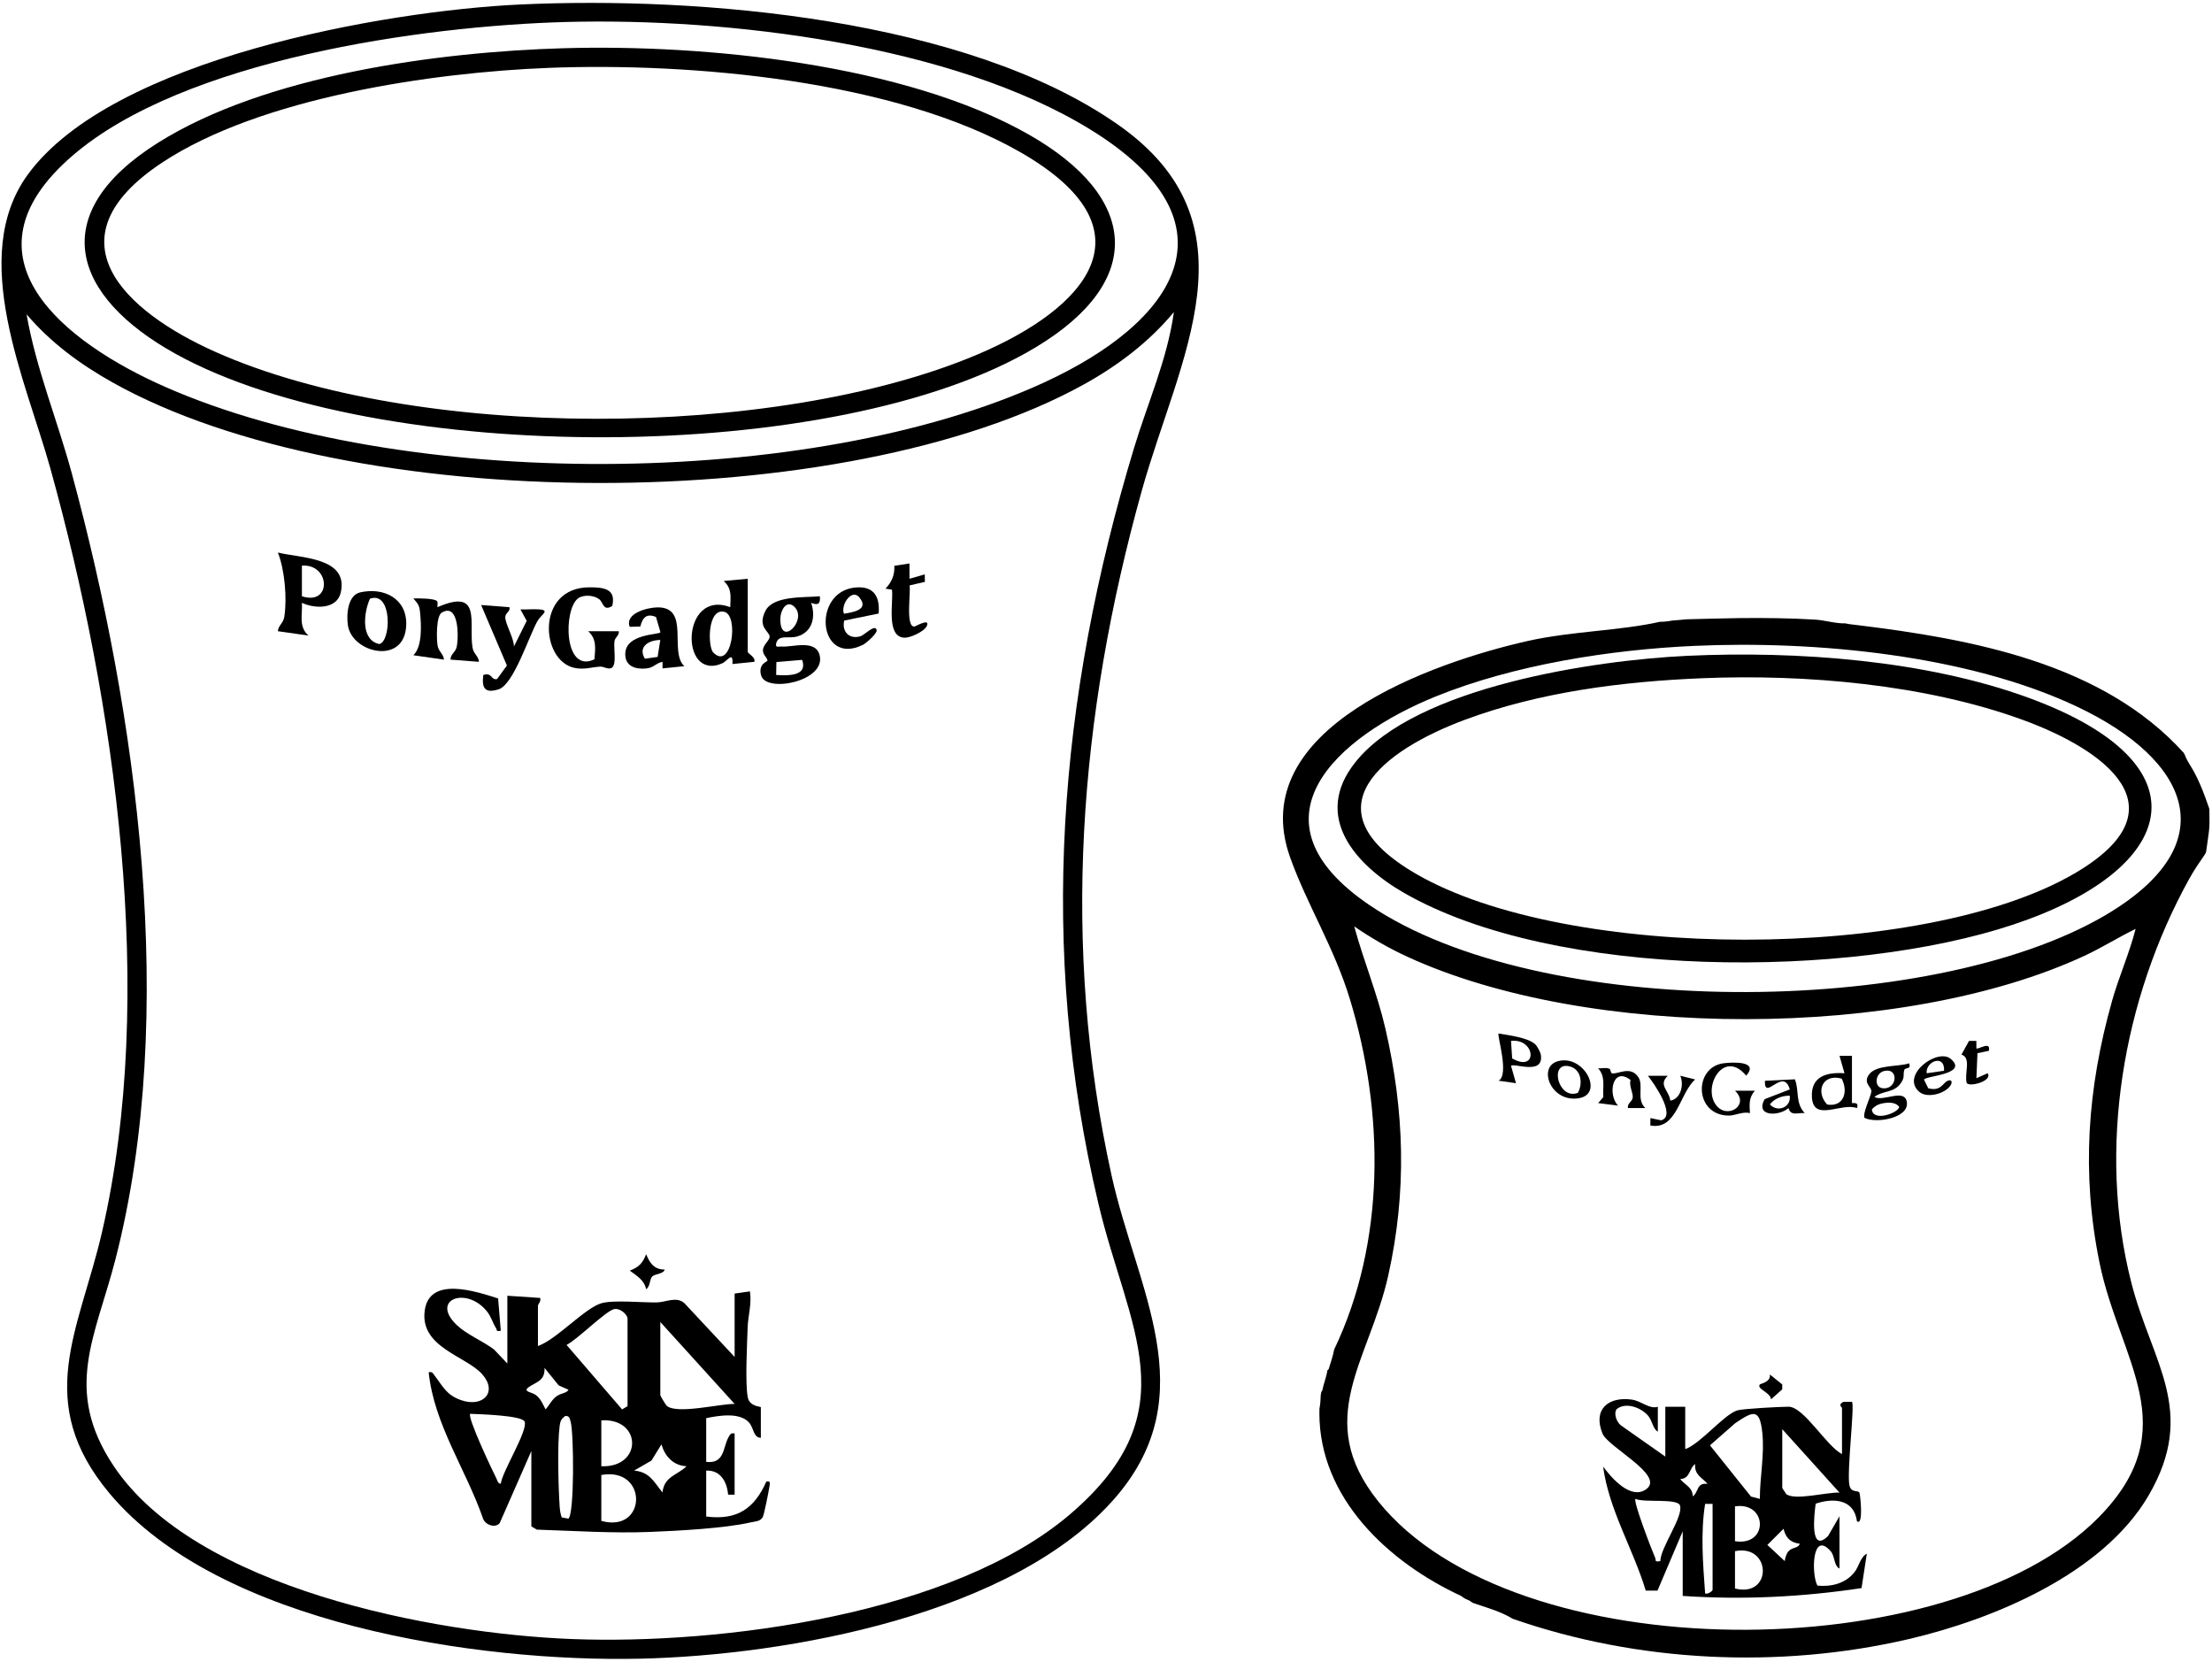<svg viewBox="0 0 1981.35 1488.54" version="1.1" xmlns="http://www.w3.org/2000/svg" id="Warstwa_1">
  
  <g>
    <path d="M465.78,4.03c161.76-7.53,399.54,12.55,535.44,107.45,127.62,89.12,54.66,209.11,21.47,328.09-56.27,201.75-72.42,407.28-27.01,613.17,22.38,101.48,83.21,195.35,3.96,287.77-90.38,105.4-294.45,142.03-426.7,144.92-144.81,3.16-376.45-30.65-474.74-147.94-68.85-82.16-27.26-145.92-6.88-233.85,49.37-212.97,11.81-475.24-46.18-684.06C23.43,341.38-28.98,230.25,24.92,156.32,100.54,52.58,344.52,9.68,465.78,4.03ZM506.89,19.69c-128.54,3.51-342.11,33.62-442.04,119.79-105.53,91.01-6.2,167.6,82.88,206.89,210.97,93.06,577.89,92.62,787.65-3.91,117.6-54.12,177.57-142.31,41.58-226.28C853.02,39.66,650.36,15.78,506.89,19.69ZM23.79,281.44c8.53,48.77,27.59,94.76,40.53,142.48,58.64,216.3,95.49,484.35,39.15,703.62-17.85,69.49-47.23,116.75-1.85,185.02,73.17,110.08,287.08,150.49,410.48,155.26,134.43,5.2,342.38-22.07,447.42-112.62,106.5-91.8,50.84-165.59,24.42-277-54.36-229.18-35.83-453.14,31.81-676.9,12.24-40.49,29.89-79.57,35.74-121.83-22.42,26.97-50.23,48-80.89,64.94-213.79,118.1-656.74,117.54-869.85-1.96-29.06-16.3-55.35-35.6-76.97-61.02Z"></path>
    <path d="M475.98,1299.39l-28.38,64.6c-4.12,4.94-13.38,1.49-15.08-4.5-15.17-43.53-43.75-84-48.54-130.56,3.54-.79,3.84,1.07,5.53,3.26,7.35,9.56,10.35,17.07,23.36,21.65,19.93,7.02,33.07-7.25,19.15-23.05-14.6-16.56-56.05-24.06-51.58-57.14,4.23-31.28,46.18-17.04,65.73-10.85l2.4,28.91c-4.58.99-3.14-.58-4.38-2.51-3.08-4.8-4.08-10.03-8.29-15.14-18.49-22.45-50.91-10.13-26.51,12.8,8.89,8.36,23.28,14.21,33.14,21.67l11.92,12.55v-60.69l29.35,1.97c1.16,2.73-1.95,5.85-1.95,6.84v36.22c16.77-5.86,41.74-33.8,56.68-38.26,10.92-3.26,37-.5,50.09-.81,7.95-.19,17.47-5.68,24.5.79l44.91,48.07v-56.77l13.69-1.95c1.81,10.84-1.72,22.11-2.03,32.21-.46,15.03-2.36,49.8.12,62.68,1.63,8.46,11.7,8.08,11.7,8.85v27.41c-6.92-.24-6.09-8.74-10.67-13.8-8.44-9.3-26.99-6.16-38.27-3.82v39.15c16.66,1.95,14.86-12.99,20-22.09,1.44-2.56,2.09-3.99,5.45-3.36v54.81h-5.84c-.96-11.41-6.75-22.13-19.61-21.53v41.11c27.5,3.52,43.06-6.89,53.86-31.31,4.14-.8,3.15,1.77,2.74,4.69-.59,4.14-4.8,25.33-6,27.3-2.38,3.9-6.86,3.67-11.03,4.63-23.14,5.3-64.84,7.48-89.41,8.47-33.96,1.37-67.99-.95-101.87-2.04l-4.9-2.93v-67.54ZM562.11,1259.26v-78.3c0-3.82-7.01-9.99-12.29-8.51-7.92,2.22-32.58,27.05-42.32,31.99l49.73,57.76,4.87-2.93ZM591.47,1183.89v65.58c0,.57,4.87,8.84,5.97,9.69,9.78,7.49,47.33-2.1,60.6-1.88l-66.58-73.39ZM509.24,1244.6l-8.81-3.93-12.69-15.66c.68,12.09-8.53,12.88-14.47,17.48-5.08,3.93,3.21,4.16,6.73,6.84,4.37,3.31,6.29,8.26,8.69,12.86,3.37-3.78,5.55-8.69,9.78-11.75s8.88-2.59,10.77-5.83ZM448.55,1328.75c1.41-11.19,24.22-47.04,21.42-55.53-1.91-5.77-41.29-6.74-48.8-7.1-2.82,2.88,19.88,50.91,23.43,57.8.94,1.83,1.18,4.65,3.95,4.83ZM509.12,1359.97c5.44-3.37,4.97-76.99,1.98-86.9-.81-2.68-1.02-5.29-4.76-4.99-3.54,2.5-4.46,4.46-5.02,8.7-2.2,16.61-1.19,54.98,0,72.62.23,3.32.7,6.43,1.87,9.53l5.91,1.04ZM538.62,1313.09c36.97,1.45,36.59-43.34,0-41.11v41.11ZM614.96,1313.11c-11.88-.65-19.3-8.8-22.5-19.59l-8.97,14.52-15.5,8.93c14.05,1.3,17.68,10.08,25.41,19.6,1.53-14.45,13.02-15.27,21.56-23.47ZM538.62,1362.03c41.03,11.32,42-48.72,0-41.11v41.11Z"></path>
    <path d="M734.37,533.98c.71,7.1-1.83,8.3-7.81,5.87,4.15,12.1,1.47,25.88-12.08,30.02-8.17,2.5-16.89-2.06-19.22,6.23-.91,4.4,1.98,2.67,4.82,2.89,9.9.78,29.94-6.57,33.95,7.29,6.87,23.74-47.6,34.6-52.22,18.74-3.09-10.6,5.68-12.53,5.63-13.33-.17-3.17-4.25-4.89-4.03-9.58.23-4.89,5.98-8.46,5.98-11.96,0-4.79-11.38-8.35-3.71-23.21,7.13-13.81,35.2-11.65,48.68-12.96ZM712.35,544.27c-6.89-8.06-13.34,1.07-13.37,10.26-.08,25.21,23.56,1.67,13.37-10.26ZM718.49,590.94l-23.05,1.96-.22,11.55c10.44.7,28.54,1.2,23.27-13.51Z"></path>
    <path d="M669.78,518.31v65.58c0,1.26,7.41,4.85,5.86,8.8l-19.56,1.97c.69-12.11-4.4-2.64-9.33-.53-38.16,16.38-36.68-66.91,7.35-50.38.27-9.57,1.71-16.56-5.86-23.46l21.53-1.98ZM638.93,584.38c16.47,16.69,23.12-33.23,9.9-36.45-15.24-3.72-15.02,31.27-9.9,36.45Z"></path>
    <path d="M554.28,565.29c.51,3.89-3.15,5.06-3.86,8.86-1.1,5.85,2.65,22.53-3.26,24.28-3.17.94-6.65-1.61-9.52-1.44-7.89.46-14.25,2.94-23.04,1.12-30.64-6.35-34.75-72.01,13.26-72.15,12.84-.04,24.14,1.21,20.57,16.65-8.06,5.17-7.95-2.92-11.57-5.88-4.51-3.69-14.03-4.49-18.95-.96-13.32,9.56-13.28,67.85,14.55,54.67.77-9.87,2.16-18.04-5.59-25.15h27.41Z"></path>
    <path d="M270.45,539.84c.59,10.89-3.22,21.29,5.85,29.34l-27.4-3.91c.38-5.28,4.83-7,5.75-12.82,2.62-16.49.38-42.22-5.75-57.63,19.85,5.01,63.59,4.03,56.34,35.8-3.52,15.4-23.62,14.55-34.8,9.22ZM270.43,533.97c27,8.81,25.53-29.3,0-27.41v27.41Z"></path>
    <path d="M391.47,538.33c.9,1.07.24,3.86.35,5.44,40.09-17.48,27.9,14.02,31.41,36.09.93,5.82,5.38,7.54,5.75,12.82l-25.43-1.96c-.21-4.69,4.41-6.54,5.46-11.16,1.99-8.79,2.16-40.15-13.33-30.94-5.08,3.02-4.69,23.54-3.77,29.28.92,5.82,5.38,7.54,5.75,12.83l-27.39-3.93c8.16-7.84,7.09-27.12,5.99-38.27-.67-6.76-1.73-7.52-5.99-12.59,4-.2,19.12-.11,21.2,2.39Z"></path>
    <path d="M613.01,596.59l-19.57,1.98v-5.88c-6.02,1.11-7.62,5.31-14.68,5.96-9.31.86-18.72-1.8-18.7-12.82.03-18.78,31.08-17.19,31.52-19.68l-3.98-13.62c-8.51-3.53-12.11.63-14.03,8.53l-9.5.3c-4.64-12.11,15.76-17.29,24.71-17.43,29.89-.48,10.13,40.08,24.24,52.65ZM591.46,573.13c-10.23.03-20.4,5.97-13.81,16.78l11.39-1.61,2.42-15.18Z"></path>
    <path d="M322.72,530.47c21.4-4.77,42.03,5.77,41.15,29.41-1.36,36.24-48.3,25.02-52.2.39-1.5-9.49-.39-27.25,11.05-29.8ZM331.36,536.19c-5.54,12.32-8.53,36.86,8.3,40.57,10.91-2.08,11.82-47.94-8.3-40.57Z"></path>
    <path d="M456.39,543.77c.82,3.94-3.62,5.05-3.81,8.72-.28,5.56,7.94,19.36,7.76,26.49l11.44-22.99-5.59-10.25c5.5.24,11.17-.42,16.67-.02,10.35.75,1.85,4.66-1.4,10.38-7.64,13.48-21.38,56.9-34.74,61.17-12.34,3.94-15.37-.94-13.8-12.83,8.26-2.57,6.63,5.06,12.37,3.64l8.76-12.09-23.09-54.17,25.43,1.96Z"></path>
    <path d="M787.03,549.44l-30.87,6.3c-2.3,10.26,4.9,17.15,14.82,13.97,3.3-1.06,13.14-11.39,14.28-5.37.56,2.95-9.41,11.69-12.3,13.11-40.9,20.17-46.44-50.43-4.33-51.47,15.15-.38,19.55,9.72,18.4,23.46ZM755.93,549.63c7.89-1.31,23.18-3.46,13.69-14.75-6.72-8-16.78,6.71-13.69,14.75Z"></path>
    <path d="M814.63,504.61l.03,13.69,13.67-3.91.12,6.7-13.71,3.17c1.21,6.53-3.88,37.73,4.46,36.83.76-.08,13.93-7.83,11.08-.74-2.04,5.08-14.93,11.06-20.41,10.73-16.48-1-9.44-31.89-10.91-42.99l-5.84-.95c5.63-5.68,8.37-12.43,7.96-20.44l13.54-2.1Z"></path>
    <path d="M595.38,1136.93c-.93,4.08-8.8,3.71-11.24,6.33s-1.59,8.83-5.39,11.26c-1.79-8.39-8.33-11.89-14.66-16.64,8.09-2.97,11.62-6.71,14.67-14.69,3.26,7.93,7.09,13.77,16.63,13.74Z"></path>
    <path d="M504.94,43.19c126.37-3.66,305.48,13.99,416.73,77.39,97.69,55.67,105.46,130.77,5.87,190.56-177.81,106.75-589.35,105.79-770.01,5.87-94.07-52.03-116.53-125.92-16.14-189.08,96.48-60.7,250.8-81.48,363.55-84.75ZM491.23,60.8c-104.2,4.04-258.08,26.68-345.92,84.75-103.1,68.16-34.27,133.06,47.45,169.5,179.66,80.12,501.67,79.02,682.5,2.53,98.48-41.65,160.08-111.75,38.57-181.35-112.49-64.43-294.62-80.4-422.6-75.44Z"></path>
  </g>
  <g>
    <path d="M1975.16,764.87c.23-.66.53-1.29.89-1.89.56-3.69,1.03-7.4,1.58-11.09.74-4.94,1.43-9.86,1.47-14.87.04-3.88-.12-7.76-.08-11.64-.08-.5-.15-1-.2-1.5-1.13-3.32-2.32-6.61-3.53-9.88-2.88-7.81-6.06-15.45-10.02-22.79-2.67-4.94-6.22-9.63-8.16-14.94-.33-.68-.67-1.34-1.02-2-72.73-80.58-190.16-102.04-293.65-114.62-1.86-.23-6.02-.57-9.48-1.4-9.11.23-18.27-2.85-27.33-3.38-22.44-1.33-44.96-1.58-67.43-1.34-15.83.17-31.66.74-47.49,1.08-4.3.42-8.61.83-12.92,1.12-3.63.69-7.28,1.16-10.96,1.11-35.34,8.03-79.52,8.43-118.2,17.14-84.32,18.99-254.53,77.67-213.04,193.82,15.13,42.36,39.41,80.52,53.56,127,30.9,101.53,32.08,217.09-14.11,313.77-1.01,5.76-3.08,11.39-4.71,16.94-.24.82-.74,1.35-1.33,1.65-.87,6.02-3.33,11.77-4.53,17.75-.14.7-.47,1.19-.89,1.52-.04.18-.08.37-.12.55-.15.74-.3,1.49-.43,2.24-.13,4.15-.35,8.29-1.17,12.32v2.93c0,.22-.02.42-.06.61-.23,76.82,62.33,134.26,127.07,164.2-.03.03-.06.06-.09.09.47.15.84.43,1.12.77.35.13.64.33.88.58.04.02.07.05.1.07.03.01.06.02.09.04.25.08.47.22.67.38.03.02.05.04.08.06.09.05.17.12.25.18.08.03.16.07.25.11.19.06.37.16.53.27.03.02.06.03.09.04.06.05.13.1.19.15.03.01.05.03.08.04.19.05.37.11.54.21.13.05.26.1.38.17.23.05.45.14.66.28.14.05.27.11.39.17.24.05.46.14.68.28.15.1.29.2.45.28.05.03.1.06.14.1.33.11.61.29.86.55.13.08.25.17.37.27.11.07.22.14.32.23.02.01.04.03.06.04.06.04.11.08.17.12.06.02.12.05.18.08.34.11.63.3.88.56.07.03.14.06.21.09.25.09.49.17.74.25.04.01.08.03.11.04,4.44,1.53,8.92,2.95,13.37,4.46,7.33,2.49,14.62,5.3,21.18,9.37,112.11,39.16,239.17,45.2,354.91,18.25,75.96-17.69,173.88-58.5,214.78-128.5,44.23-75.7,2.93-119.07-15.35-190.49-30.66-119.79-7.73-254.08,51.7-361.64,4.3-7.77,9.29-15.09,14.33-22.37ZM1891.79,896.51c-22.05,78.26-27.54,154.04-11.23,234.12,17.89,87.85,78.17,148.41-.98,228.47-133.72,135.27-523.49,137.34-645.2-14.74-58.94-73.65-7.74-126.13,9.15-202.24,16.67-75.1,14.62-146.42-2.63-221.13-7.2-31.2-19.53-60.58-27.87-91.37,15.03,10.34,30.9,19.5,47.51,27.14,162.65,74.85,444.01,74.56,606.39-.71,15.77-7.31,30.41-16.63,46-24.19-5.6,21.95-15.02,42.86-21.16,64.64ZM1884.66,820.28c-157.13,91.48-506.11,93.45-658.07-9.79-112.18-76.22-29.77-150.8,60.03-187.02,69.98-28.23,156.03-41.7,231.34-45.07,107.73-4.83,244.69,8,343.02,54.68,100.08,47.51,134.38,122.76,23.69,187.2Z"></path>
    <path d="M1507.26,1371.3l-22.6,53.18h-10.52c-11.28-37.49-32.94-72.08-38.19-111.14,7.12,9.79,24.68,30.41,38.68,20.26,17-12.33-34.27-37.54-39.24-49.81-8.79-21.67,5.16-33.17,25.99-30.43,9.02,1.19,15.66,8.8,23.58,6.48v22.29c-4.66-2.75-4.83-9.95-8.88-14.5-6.39-7.17-19.87-12.29-28.03-5.65-2.8,4.04-.04,11.33,3.69,14.4l39.93,28.05v-44.58h17.83v37.89c13.91-4.91,34.52-30.91,46.68-34.68,4.86-1.51,38.75-3.29,45.89-3.28,13.76.01,34.09,35.55,47.86,42.41v-41.24c0-.85-4.02-2.83,1.19-5.5l7.71-.09c2.7,2.58-4.72,62.71-2.26,74.71,1.54,7.49,8.15,3.89,9.07,6.96.7,2.34,3.69,29.83-2.32,25.32-2.6-19.97-21.24-21.1-36.95-15.74-1.42,10.01-5.44,45.2,11.1,28.93l10.21-17.65v46.81c-5.11-2.45-3.99-11.08-7.88-15.52-16.95-19.34-17.36,21.01-11.88,30.82,12.53,1.14,25.09-1.85,33.13-11.96,4.29-5.39,5.02-13.24,11.13-16.71l-4.75,30.89c-53.13,7.99-106.51,10.64-160.18,7v-57.96ZM1576.36,1342.31c-.06-19.59,4.24-39.33,2.21-59.03-2.36-22.82-8.47-19.33-24.29-8.75l-22.61,19.81,36.75,45.89,7.93,2.08ZM1596.43,1279.91v52.38c0,.99,2.77,3.94,3.35,5.57,7.5,6.38,37.04-1.82,47.94-1.13l-51.29-56.82ZM1529.55,1328.92c-5.26-6.06-11.91-7.98-11.17-17.8-5.35,3.57-4.36,13.24-13.35,13.39,4.09,5.37,11.31,7.44,11.17,15.56,5.53-3.78,3.21-12.59,13.34-11.15ZM1487.17,1398.04c.31-12.45,20.9-39.98,17.63-49.83-2.2-6.63-31.89-2.32-39.88-5.88-2.18,2.19,14.8,46.34,17.61,52.59,1.18,2.64-1.05,4.02,4.64,3.12ZM1534.01,1346.78l-6.68-.02c-4.22,26.59-1.9,53.55,0,80.25,2.08.96,6.68-1.98,6.68-3.33v-76.9ZM1554.08,1349.01v31.21c30.2,4.76,29.25-35.57,0-31.21ZM1612.02,1382.47c-8.59-1.19-12.39-5.28-14.46-13.39l-14.49,14.47,15.57,14.48c.39-2.93,1.45-6.66,3.41-8.85,3.33-3.72,9.14-2.63,9.97-6.71ZM1554.08,1422.57c33.75,8.52,32.73-40.05,0-33.44v33.44Z"></path>
    <path d="M1710.1,952.24c1.98,6.05-3.62,3.35-4.4,6.01-1.33,4.52.9,6.15-3.23,11.98-6.14,8.68-15.99,6.3-23.55,12.11,7.92,4.69,26.98-8.05,29.07,4.5,2.39,14.35-27.35,19.6-37.83,14.27-2.25-3.29,5.71-19.36,6.1-23.62.38-4.17-7.92-7.45-1.98-15.4,6.51-8.71,26.31-6.65,35.81-9.85ZM1687.15,959.28c-7.95,2.27-9.23,16.48,1.69,15.32s11.42-19.07-1.69-15.32ZM1684.96,988.4c-3.24.75-6.16,2.54-8.28,5.1,1.07,11.76,24.35,2.85,24.47-2.26-3.67-4.83-11.01-4.04-16.19-2.84Z"></path>
    <path d="M1539.04,991.76c9.98,9.35,27.99-2.51,15.04-14.99h17.83c-5.49,6.16-4.9,12.18-4.44,20.05-6.47-1.6-13.34,2.29-18.99,2.24-31.22-.28-31.49-43.61-4.49-46.88,8.04-.97,31.94-2.22,20.11,11.15-20.92-25.44-41.22,13.29-25.06,28.43Z"></path>
    <path d="M1658.84,945.55v42.35c0,.31,6.83-1.69,4.45,4.45-13.9-5.3-39.19,12.99-40.32-9.98-.91-18.51,13.26-22.34,29.19-21.22l-4.45-15.58h11.13ZM1649.61,965.93c-16.95-4.68-23.76,11.46-13.04,23.19,14.74,2.5,19.3-11.25,13.04-23.19Z"></path>
    <path d="M1375.06,935.11c1.79,1.61,4.76,7.11,5.12,9.5,2.8,18.68-23.77,7.12-26.71,9.87l4.45,15.57-15.6-2.23c9.9-5.35-1.61-40.84,0-42.31,8.92,1.62,26.05,3.59,32.74,9.61ZM1353.47,932.17l1.01,15.69c23.15,13.19,21.14-18.22-1.01-15.69Z"></path>
    <path d="M1442.04,957.4c.66.38.56,3.69,1.98,3.86,5.79.72,16.2-6.89,23.29,3.07,5.4,7.6-1.97,20.35,6.52,28h-15.59c-.93-4.47,4.06-5.63,4.27-9.84.19-3.97-3.43-10.26-2.01-15.32-16.27-12.59-20.61,13.25-11.18,22.93l-17.82-2.23,4.64-5.38c-.69-9.42,2.23-18.27-4.65-25.78,3.41.28,7.45-1.12,10.56.69Z"></path>
    <path d="M1493.89,963.4c-8.79,8.38.99,12.86,2.26,22.26,9.5-1.51,12.4-14.43,8.9-22.28l13.34,3.33c-14.31,12.86-16.25,45.5-40.12,41.24l.03-6.67,9.66,2.01c14.1-3.91-7.02-33.91-11.9-39.89h17.83Z"></path>
    <path d="M1395.19,950.43c23.26-6.77,41.87,28.87,19.47,32.99-25.29,4.65-37.73-27.67-19.47-32.99ZM1413.35,978.68c4.77-8.68,2.91-21.61-8.02-23.84-18-3.67-9.33,30.61,8.02,23.84Z"></path>
    <path d="M1616.49,996.79c-6.54-.39-12.51,2.87-14.44-4.45-9.03,7.7-30.1,7.5-21.41-7.99l22.52-8.74c-5.87-20.45-22.89,11.26-22.29-7.71l26.86-1.33c4.09,10.34.2,21.14,8.77,30.21ZM1603.1,981.22c-6.7-.05-13.55,2.42-17.78,7.79,7.16,7.81,19.29,2.32,17.78-7.79Z"></path>
    <path d="M1747.42,948.34c16.27,13.94-23.65,15.09-24.02,18.59l3.82,7.69c11.48,2.88,12.66-4.63,17.47-6.77,3.36-1.49,4.54,1.2,2.26,4.5-4.92,7.12-20.8,11.55-27.84,5.42-17.12-14.91,16.46-39.59,28.31-29.44ZM1741.33,958.91c.98-15.07-16.54-8.76-15.6,2.23l15.6-2.23Z"></path>
    <path d="M1770.29,932.17l.02,6.69c1.33,1.44,13.28-7.18,11.15,2.21l-10.19,2.09-.95,22.43,10.03-4.44c4.95,6.77-16.33,12.72-18.74,8.67-2.3-8.34,4.44-22.52-4.67-25.39l6.76-12.24,6.61-.03Z"></path>
    <path d="M1596.41,1239.83v4.37s-10.03,8.95-10.03,8.95c-.64-6.41-13.27-9.24-10.01-13.32.62-.77,9.99-2.06,8.94-8.95l11.1,8.95Z"></path>
    <path d="M1511.26,587.32c98.21-4.57,213.83,3.81,306.39,37.8,162.18,59.56,133.15,153.85-14.4,202.92-146.12,48.6-409.81,49.63-545.69-28.46-43.56-25.03-82.38-68.43-43.45-117.09,54.03-67.55,214.81-91.34,297.15-95.17ZM1524.64,607.38c-71.13,2.93-145.61,12.31-212.46,37.2-72.79,27.1-143.37,80.04-44.11,137.81,135.54,78.88,454.37,78.83,589.84,0,100.66-58.58,26.58-111.3-46.33-137.81-87.26-31.73-194.34-41.01-286.94-37.2Z"></path>
  </g>
</svg>